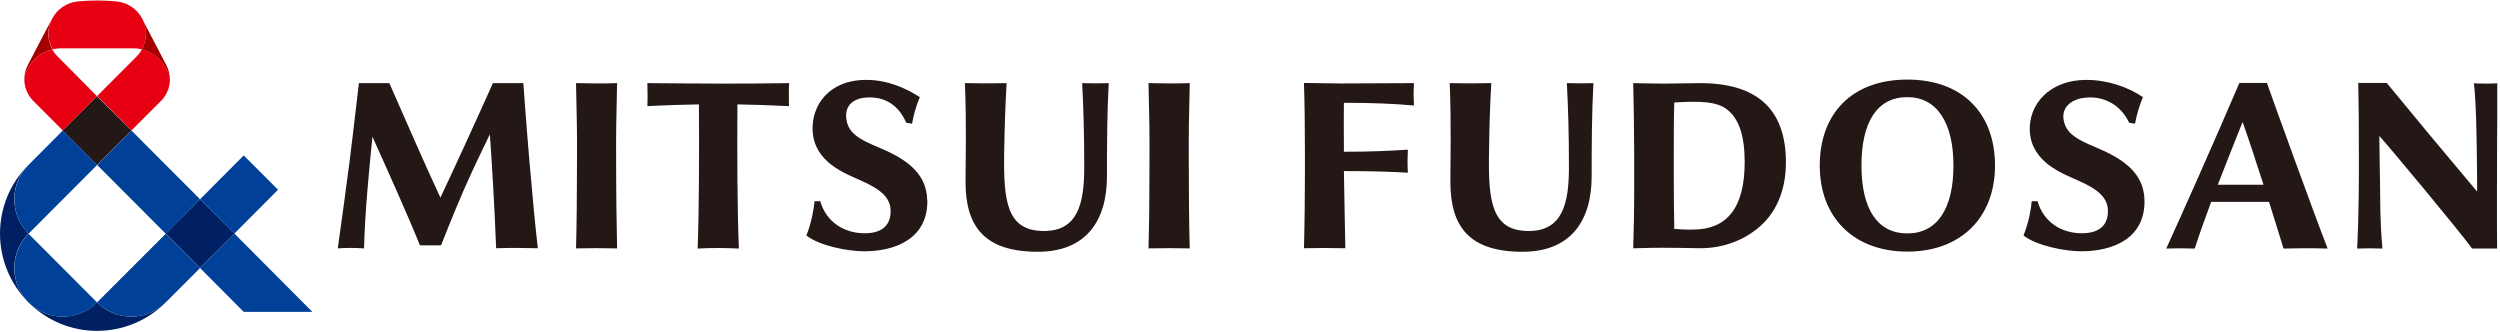 <svg version="1.2" xmlns="http://www.w3.org/2000/svg" viewBox="0 0 1552 206" width="1552" height="206"><defs><clipPath clipPathUnits="userSpaceOnUse" id="cp1"><path d="m1550.3-38.71v281.74h-1550.3v-281.74z"/></clipPath></defs><style>.a{fill:#231815}.b{fill:#a40000}.c{fill:#e60012}.d{fill:#002063}.e{fill:#004098}</style><g clip-path="url(#cp1)"><path fill-rule="evenodd" class="a" d="m1407.3 51.5c5.1 14.4 28.7 79.7 37.7 102.8-12.9-0.4-18.9-0.1-27.4 0-2.4-7.9-5.6-18.3-9-29h-35.9c-3.9 10.4-7.4 20.3-10.2 29-5.3-0.2-12.8-0.2-17.7 0 8.6-18.8 30-66.7 45.4-102.8zm-2.1 63.2c-5.1-15.8-10.1-31-13-39-5 12.7-10.4 26-15.4 39zm-275.5-11.9c0-32.5 20.2-53.4 54.4-53.4 34.1 0 54.4 20.9 54.4 53.4 0 32.4-21.4 53.4-54.4 53.4-33.1 0-54.4-21-54.4-53.4zm25.9 0c0 27.1 10 42.1 28.5 42.1 18.4 0 28.6-15.2 28.6-42.1 0-27-10.5-42.5-28.6-42.5-18.7 0-28.5 15.3-28.5 42.5zm-100.2-51.2c34.9 0 53.3 15.7 53.3 49.2 0 17.8-6.3 32.2-18.2 41.5-9.7 7.6-21.7 11.8-35.1 11.8-3.3 0-7.5-0.1-11.6-0.2 0 0-7.5-0.1-11.4-0.1-3.9 0-11.5 0.1-17 0.3h-1.5c0.3-11 0.7-22.7 0.6-42.5v-17.5c0-13.6-0.3-29.6-0.6-42.5 0 0 13.3 0.3 18.5 0.3 4.8 0 19.6-0.3 23-0.3zm-3.6 90.9c19.9-0.3 31.3-13 31.3-41.9 0-16.5-3.6-26.6-10.5-32.3-6.9-5.7-18.2-5.5-33.2-4.7-0.3 8.2-0.3 21.9-0.3 30.2v17.1c0 8.1 0.1 22.7 0.3 31.2 3.2 0.3 7.2 0.5 12.4 0.4zm-177.8-35.3c-10.5-0.6-22.4-1-39.7-1 0.2 14.8 0.8 41.8 0.9 47.9-11.8-0.2-14.7-0.2-25.7 0 0.4-14.5 0.6-33.8 0.6-45.5v-14.5c0-13.6-0.2-31.9-0.6-42.6 0 0 17.9 0.3 22.4 0.3 9.7 0 26.2-0.1 45.9-0.2-0.4 6.3-0.2 10.1 0 13.9-12-1.1-25.9-1.7-43.5-1.7-0.1 6-0.1 19.8 0 30.4 17.3 0 28.7-0.6 39.7-1.3-0.2 4.4-0.3 9.1 0 14.2zm50.4-12.9c-0.6 30.8 1.6 49.1 24.6 49.1 20.9 0 25-16.8 25-39.6 0-21.6-0.5-36.9-1.3-52.2 7.9 0.2 9.5 0.2 16.5 0-1 17.7-1.1 38.4-1.1 57.9 0 27.6-13 46.8-42.9 46.8-33.1 0-44.8-15.6-44.8-43.4 0-12.8 0.6-35.3-0.4-61.3 9.4 0.2 16 0.2 25.8 0-0.8 14.1-1.2 26.2-1.4 42.7zm-301 0c-0.5 30.8 1.6 49.1 24.7 49.1 20.9 0 25-16.8 25-39.6 0-21.6-0.5-36.9-1.3-52.2 7.9 0.2 9.5 0.2 16.5 0-1 17.7-1.1 38.4-1.1 57.9 0 27.6-13 46.8-42.9 46.8-33.1 0-44.9-15.6-44.9-43.4 0-12.8 0.7-35.3-0.4-61.3 9.5 0.2 16 0.2 25.9 0-0.8 14.1-1.2 26.2-1.5 42.7zm854.1 17.6c0.3 15.1-0.2 21.9 1.5 42.4-4.6-0.2-10.9-0.2-15.7 0 1.1-20.6 1.1-44 1.1-53.1 0-23.6-0.1-37.3-0.4-49.7h17.7c0 0 12.8 15.5 26.1 31.6 14.5 17.4 29.7 35.4 30 35.8 0 0 0-16.6-0.3-31.4-0.3-21.1-1.2-31.7-1.7-35.8 0 0 2.6 0.2 7.6 0.2 5 0 7.7-0.3 7.7-0.3-0.3 7.3-0.9 15.6-0.9 35.6 0 0-0.2 55.5 0 67.1h-15.5c-8.9-12.1-50.8-62.4-57.6-69.9 0 9.2 0.4 24.1 0.4 27.5zm-1143.6 42.2c-11.5-0.2-15.5-0.3-25.9 0-0.9-23.6-2.5-51.9-3.9-70.7-5.1 10.5-9.5 19.5-15.9 33.9-6.2 14.1-14.4 35-14.4 35h-13.1c-7.7-19.1-22.3-51.6-29.5-67.4-2 20.6-4.6 45.6-5.2 69.3-6.8-0.4-10-0.4-16.3 0 1.9-13 5.2-37.9 7.3-53.8 1.7-13.4 3.6-29.8 5.8-48.8h18.9c9.6 21.9 22.6 51.6 31.7 71.1 6.3-13.2 22.8-49.1 32.6-71.1h18.9c0 0 1.3 19.3 3.8 48.8 2.5 28.1 3.4 38.1 5.2 53.7zm123.9-89.3c-0.2 30.1-0.1 65.7 0.9 89.5-9-0.4-15.8-0.5-25.6 0 0.9-23.8 1-59.4 0.8-89.5-9.9 0.2-21.1 0.5-32 1.1 0.2-4.2 0.1-9.4 0-14.3 34.2 0.3 56.7 0.5 88 0-0.3 4.4-0.1 10.1-0.1 14.3-11.3-0.6-22.1-0.9-32-1.1zm-75.3 36.4c0 19.4 0.3 39.4 0.6 53-9.5-0.2-15.9-0.2-25.5 0 0.4-13.6 0.6-33.6 0.6-53 0.1-20-0.1-27.7-0.6-49.6 9.5 0.2 16 0.3 25.5 0-0.5 21.9-0.7 29.6-0.6 49.6zm355.5 0c0 19.4 0.2 39.4 0.6 53-9.5-0.2-16-0.2-25.6 0 0.4-13.6 0.6-33.6 0.6-53 0.1-20-0.1-27.7-0.6-49.6 9.5 0.2 16 0.3 25.6 0-0.5 21.9-0.7 29.6-0.6 49.6zm593.3 22.9c0.6 23.8-19.4 31.9-39.2 31.9-10.2 0-27.7-3.4-35.9-9.8 3.3-8.3 4.6-16 5.1-21.3h3.6c3.9 13.3 15.2 20.2 28.4 19.9 8.1-0.2 15-3.5 15.3-13.1 0.3-9.2-6.5-14.3-18.6-19.7-9.7-4.3-28.9-11.3-29.9-30.6-0.8-16.2 11.8-31.8 35.1-31.8 13.2 0 26.1 4.5 35.1 10.7v0.1c-2.2 5.2-3.8 10.7-4.9 16.4l-3.6-0.6c-4.8-10.1-14.3-16.7-27.1-15.6-7.7 0.7-14.6 5.1-13.7 13.1 1.1 8.9 8.2 12.8 19.7 17.6 15 6.3 30.2 14.7 30.6 32.8zm-755.6 0c0.5 23.8-19.5 31.9-39.2 31.9-10.3 0-27.7-3.4-35.9-9.8 3.3-8.3 4.5-16 5.1-21.3h3.5c3.9 13.3 15.3 20.2 28.5 19.9 8.1-0.2 14.9-3.5 15.2-13.1 0.3-9.2-6.5-14.3-18.6-19.7-9.6-4.3-28.8-11.3-29.8-30.6-0.9-15.7 9.9-31.8 33.2-31.8 13.3 0 24.4 5 33.3 10.7v0.1c-2.2 5.2-3.8 10.7-4.8 16.4l-3.6-0.6c-4.4-10.1-12.5-16.7-25.4-15.6-7.7 0.7-12.8 5.1-11.8 13.1 1 8.9 8.1 12.8 19.6 17.6 15 6.3 30.2 14.7 30.6 32.7z"/><path class="a" d="m38.9 81l21.3-21.3 21.4 21.3-21.4 21.4z"/><path fill-rule="evenodd" class="b" d="m15.1 49.2c0-3 0.7-6 2.2-8.9l15-28.7c-3.3 6.3-2.9 13.4 0.2 19.1-8.9 2.1-15.8 9.4-17.4 18.5zm72.9-18.5c3.2-5.7 3.5-12.8 0.2-19.1l15 28.7c1.5 2.9 2.2 5.9 2.2 8.9-1.6-9.1-8.5-16.4-17.4-18.5z"/><path fill-rule="evenodd" class="c" d="m35.9 35.2c-1.4-1.3-2.5-2.9-3.4-4.5-8.9 2.1-15.8 9.4-17.4 18.5 0 5 2 9.9 5.6 13.5l18.3 18.3 21.2-21.3zm52.2-4.6c-0.9 1.7-2 3.2-3.4 4.6l-24.4 24.4 21.3 21.4 18.3-18.3c3.6-3.6 5.6-8.5 5.6-13.6-1.6-9.1-8.5-16.3-17.4-18.5zm0.2-19c-3.2-6.2-9.3-10-15.8-10.7q-6-0.6-12.2-0.6-6.1 0-12.1 0.6c-6.5 0.7-12.6 4.5-15.8 10.7-3.3 6.2-3 13.3 0.2 19q2.6-0.6 5.3-0.6h44.8q2.8 0 5.4 0.6c3.1-5.7 3.5-12.8 0.2-19z"/><path fill-rule="evenodd" class="d" d="m145.5 145l-21.3 21.4-21.3-21.4 21.3-21.3zm-42.6 42.7c-23.6 23.6-61.7 23.6-85.2 0 11.7 11.8 30.8 11.8 42.6 0 11.7 11.8 30.8 11.8 42.6 0zm-85.2-42.7c-11.8 11.8-11.8 30.9 0 42.7-23.6-23.6-23.6-61.8 0-85.4-11.8 11.8-11.8 30.9 0 42.7z"/><path fill-rule="evenodd" class="e" d="m145.5 145l48.4 48.6c0 0-42.6 0-42.6 0l-27.1-27.2 21.2-21.4h0.1zm-21.3-21.3l27.1-27.2 21.3 21.3-27.1 27.2h-0.1zm0 0l-21.3 21.4q0 0 0 0l-42.6-42.7 21.3-21.4c0 0.1 42.6 42.7 42.6 42.7zm-21.3 21.4c0.5 0.4 21.3 21.3 21.3 21.3l-21.3 21.3c-11.7 11.8-30.8 11.8-42.6 0l42.6-42.6zm91.1 48.6q0 0 0 0zm-176.3-48.6l42.6 42.7c-11.8 11.7-30.8 11.7-42.6 0-11.7-11.8-11.7-30.9 0-42.7zm21.3-64.1q0 0 0 0zm0 0c0 0.1 21.3 21.4 21.3 21.4l-42.6 42.7c-11.7-11.8-11.7-30.9 0-42.7z"/></g></svg>